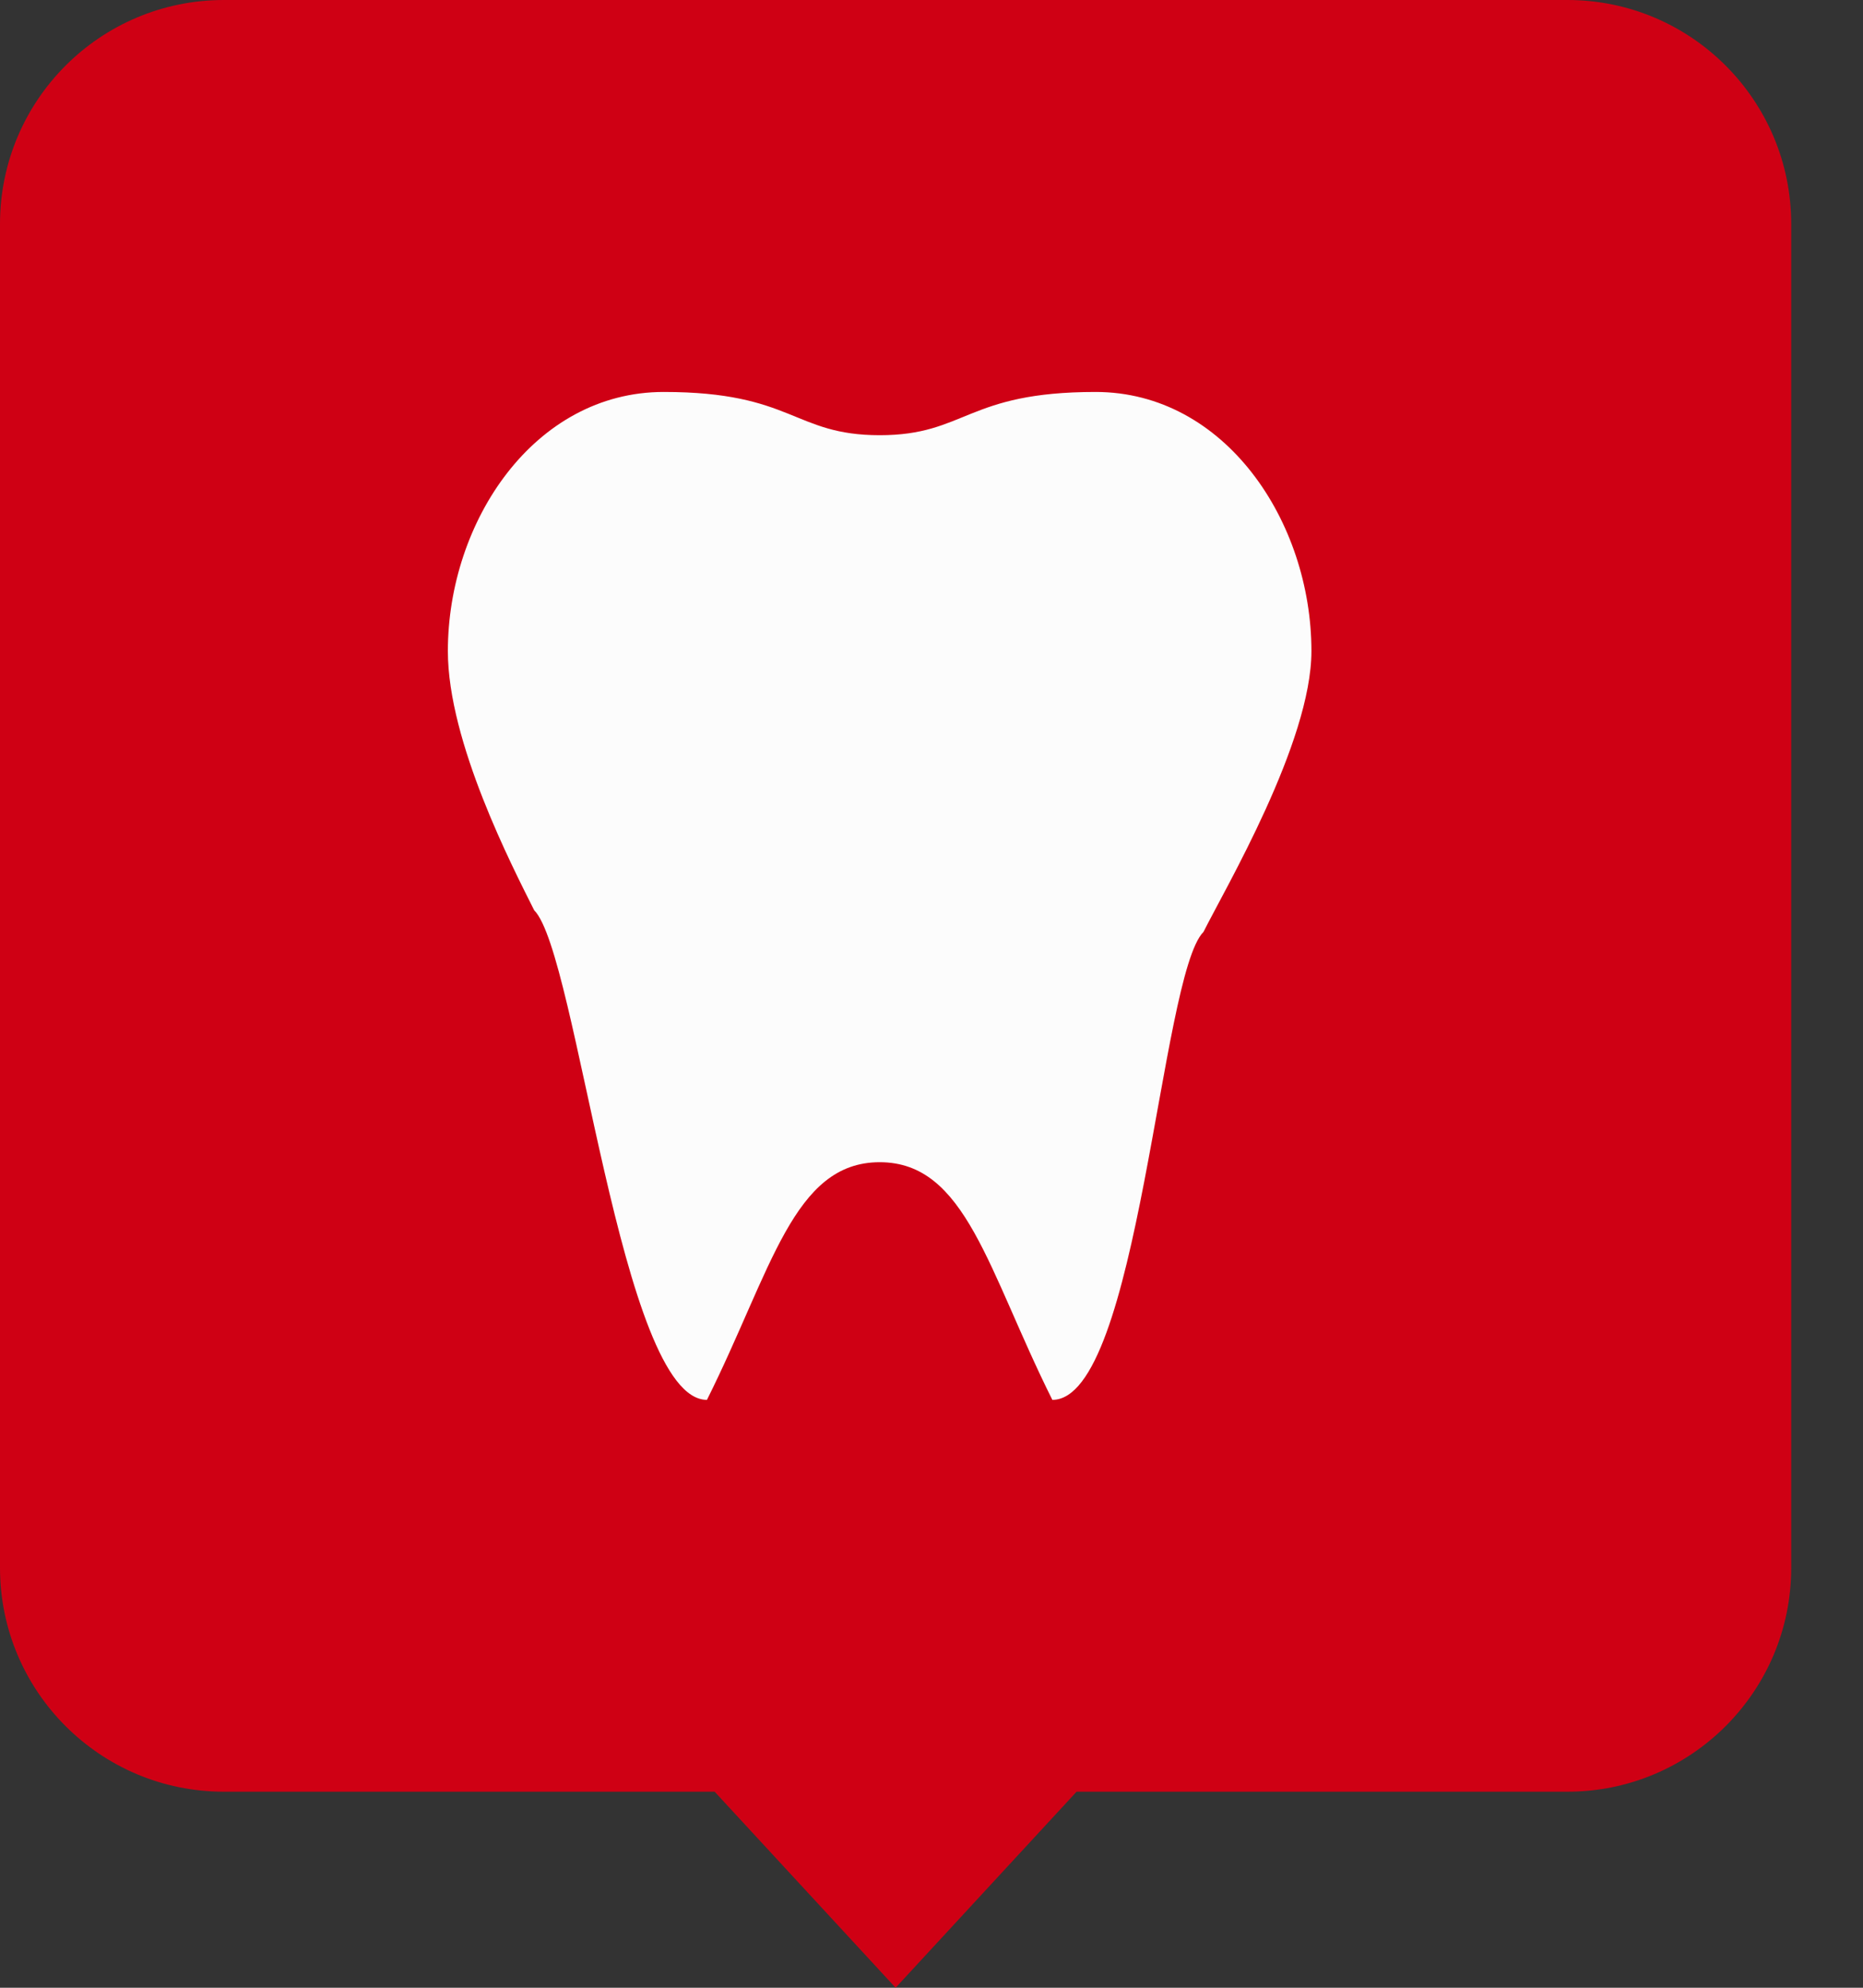 <svg width="15" height="16" viewBox="0 0 15 16" fill="none" xmlns="http://www.w3.org/2000/svg">
<rect x="0" y="0" width="15" height="16" fill="#333333" stroke="none"/>
<path d="M1.803 0C0.807 0 0 0.807 0 1.803V12.62C0 13.615 0.807 14.422 1.803 14.422H5.754L7.211 16L8.668 14.422H12.62C13.615 14.422 14.422 13.615 14.422 12.62V1.803C14.422 0.807 13.615 0 12.62 0H1.803Z" fill="#CF0014"/>
<path d="M5.344 3.155C4.301 3.155 3.606 4.198 3.606 5.241C3.606 5.975 4.127 6.979 4.301 7.327C4.649 7.675 4.996 11.268 5.692 11.268C6.213 10.225 6.387 9.355 7.083 9.355C7.778 9.355 7.952 10.225 8.473 11.268C9.169 11.268 9.342 7.849 9.69 7.501C9.864 7.153 10.559 5.975 10.559 5.241C10.559 4.198 9.864 3.155 8.821 3.155C7.778 3.155 7.778 3.503 7.083 3.503C6.387 3.503 6.387 3.155 5.344 3.155Z" fill="#FCFCFC"/>
</svg>
